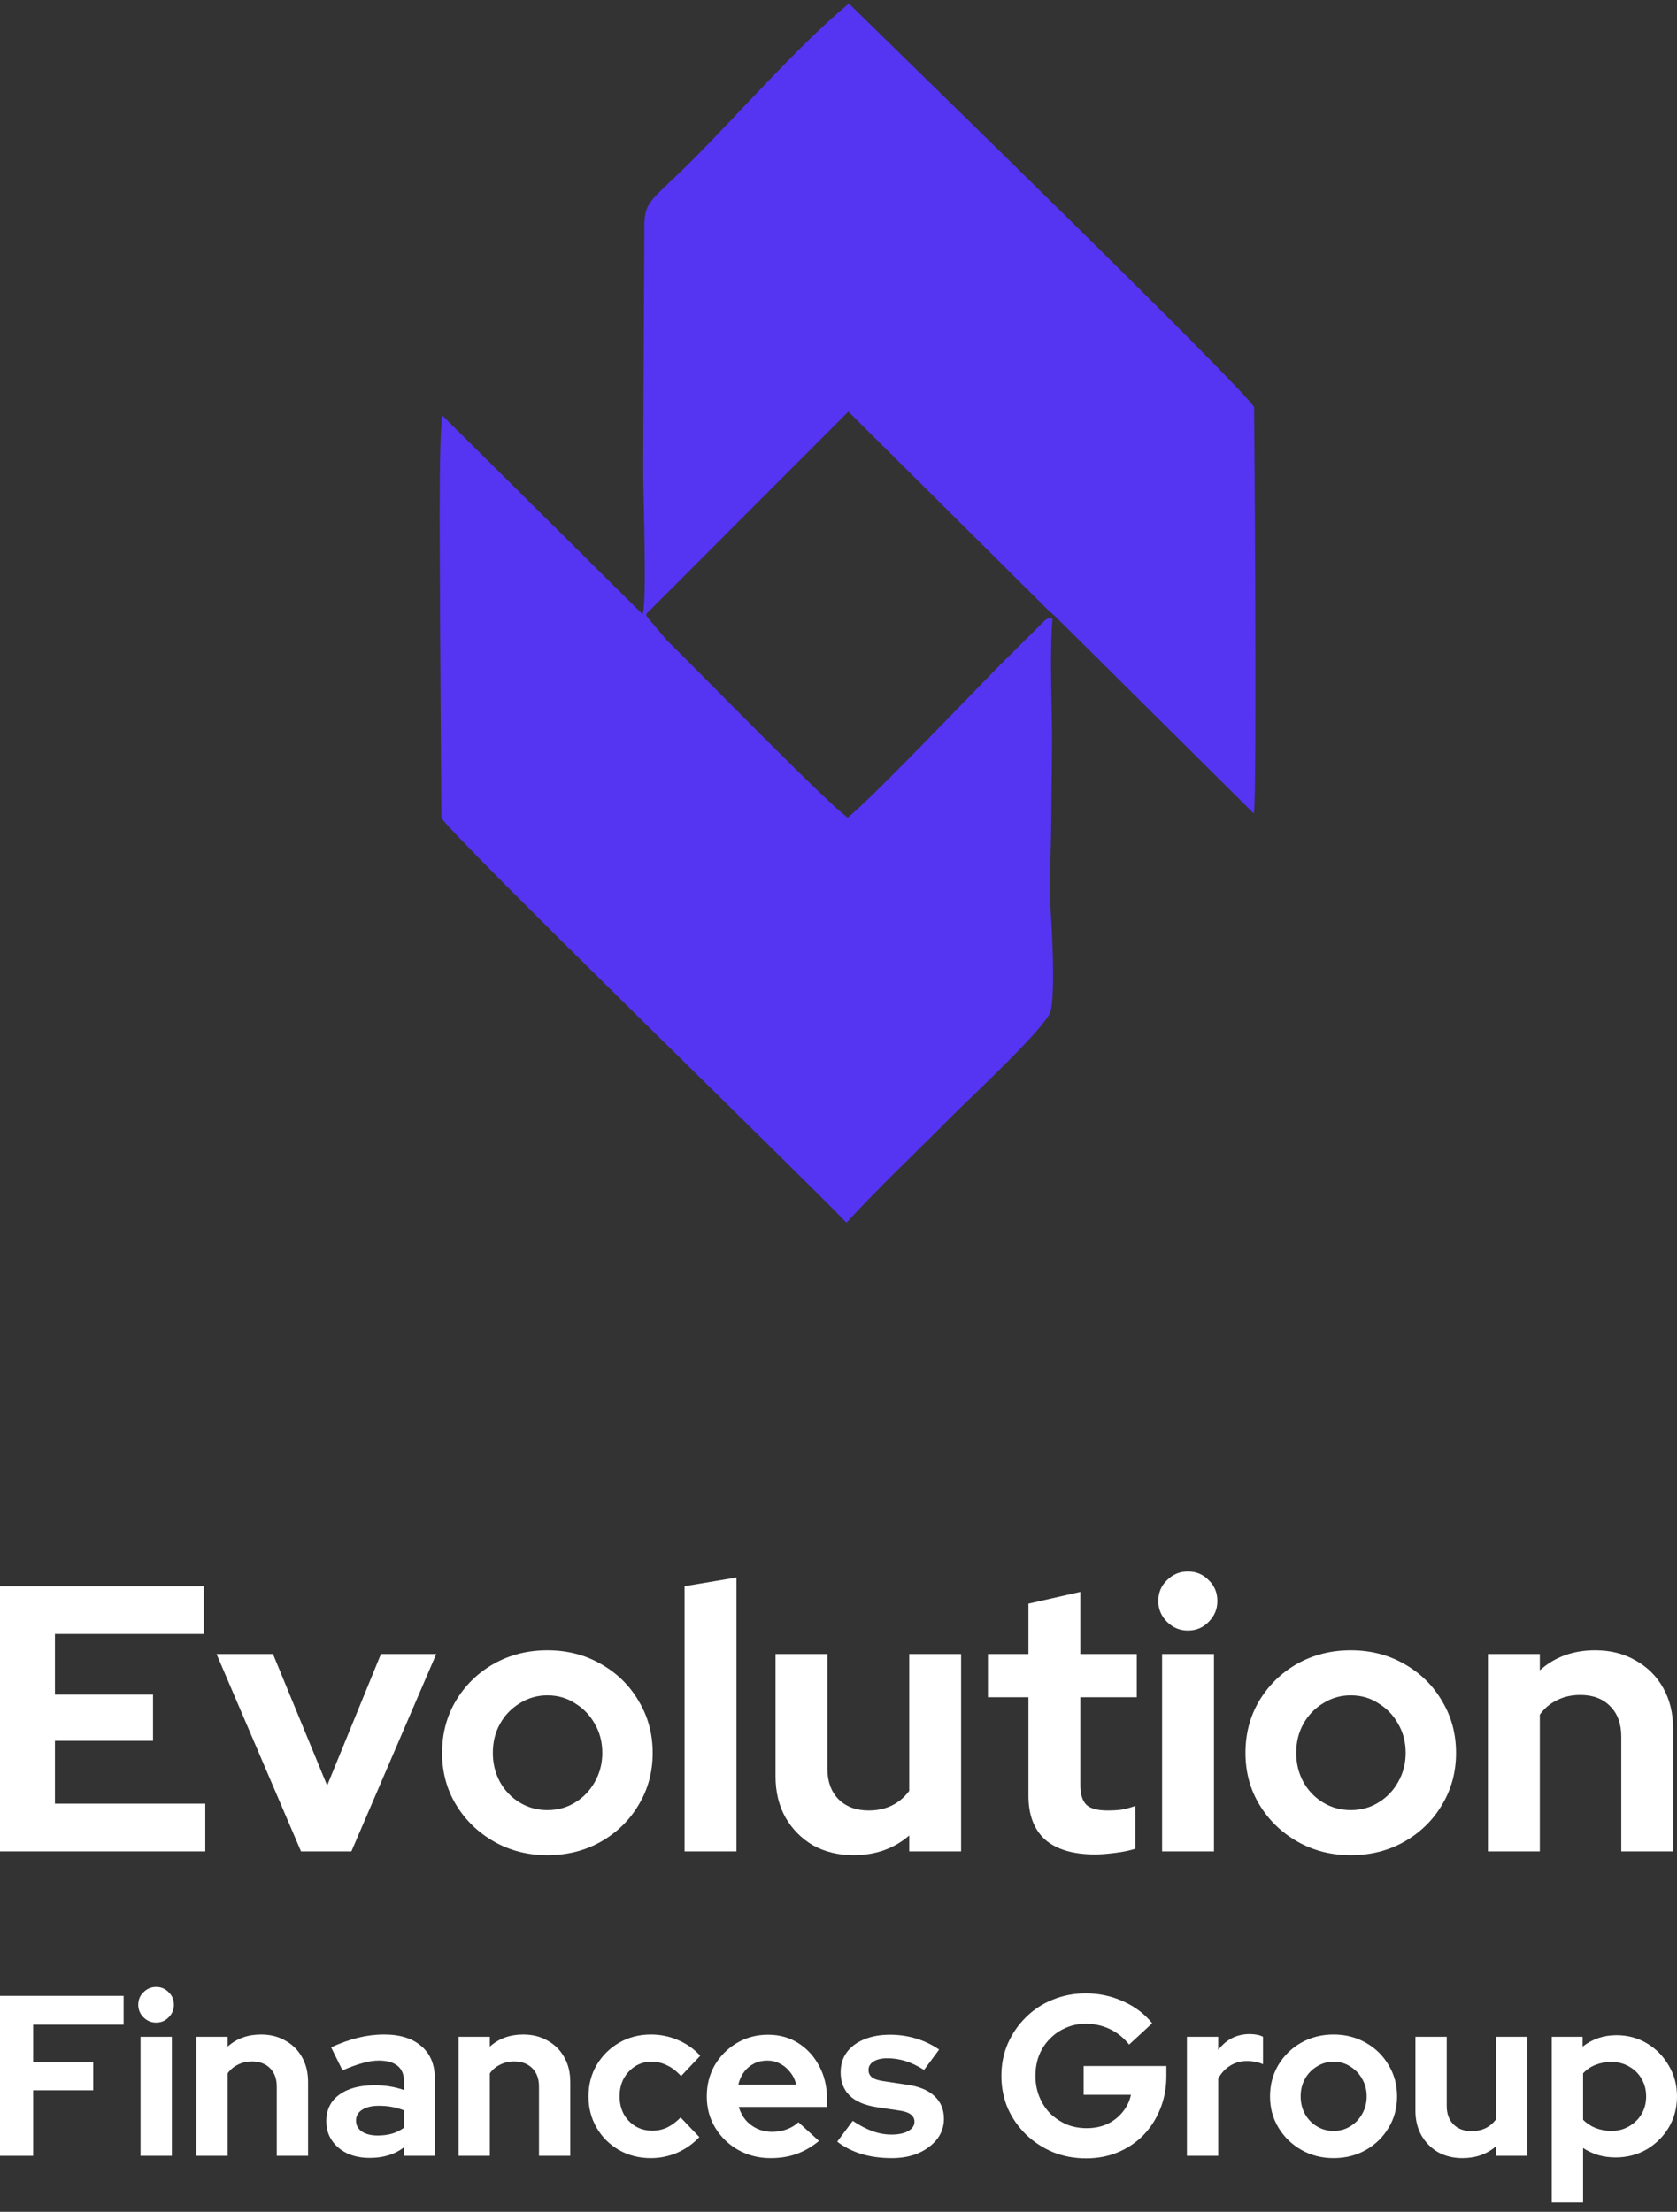<svg width="91" height="120" viewBox="0 0 91 120" fill="none" xmlns="http://www.w3.org/2000/svg">
<rect x="0" y="0" width="91" height="120" fill="#333333" stroke="none"/>
<path fill-rule="evenodd" clip-rule="evenodd" d="M23.948 44.375C24.732 45.58 43.957 64.25 45.933 66.34C47.656 64.45 49.679 62.551 51.495 60.716C52.742 59.456 56.166 56.31 56.933 55.049C57.292 54.482 57.1 50.717 57.031 49.718C56.912 48.024 57.039 46.032 57.049 44.271C57.06 42.426 57.109 40.655 57.074 38.828C57.042 37.218 56.981 35.057 57.111 33.566C56.684 33.528 57.142 33.412 56.719 33.639L54.304 36.038C52.385 37.982 47.429 43.191 46.004 44.353C45.049 43.751 38.078 36.594 36.153 34.702L35.098 33.446C35.051 33.386 35.073 33.347 35.081 33.297L46.035 22.332L56.831 33.059L57.266 33.448L68.036 44.136C68.222 43.396 68.06 22.112 68.052 22.096C67.607 21.166 48.515 2.607 46.064 0.192C43.501 2.293 40.184 6.053 37.733 8.525C35.188 11.092 34.925 10.792 34.962 12.671L34.902 25.133C34.878 26.494 35.129 32.58 34.872 33.329L24.005 22.546C23.776 23.707 23.887 31.669 23.879 33.523L23.948 44.375Z" fill="#5534F2"/>
<path d="M0 100.447V86.06H11.057V88.65H2.98V91.938H8.303V94.446H2.98V97.858H11.139V100.447H0Z" fill="white"/>
<path d="M16.334 100.447L11.751 89.739H14.814L17.753 96.871L20.671 89.739H23.672L19.068 100.447H16.334Z" fill="white"/>
<path d="M29.703 100.653C28.634 100.653 27.668 100.406 26.805 99.913C25.942 99.42 25.256 98.755 24.749 97.919C24.242 97.083 23.989 96.145 23.989 95.103C23.989 94.062 24.236 93.124 24.729 92.288C25.236 91.438 25.921 90.767 26.784 90.274C27.661 89.78 28.634 89.534 29.703 89.534C30.771 89.534 31.737 89.78 32.6 90.274C33.477 90.767 34.163 91.438 34.656 92.288C35.163 93.124 35.416 94.062 35.416 95.103C35.416 96.145 35.163 97.083 34.656 97.919C34.163 98.755 33.484 99.42 32.621 99.913C31.758 100.406 30.785 100.653 29.703 100.653ZM29.703 98.207C30.264 98.207 30.765 98.07 31.203 97.796C31.655 97.522 32.011 97.152 32.272 96.686C32.546 96.207 32.683 95.679 32.683 95.103C32.683 94.514 32.546 93.987 32.272 93.521C32.011 93.055 31.655 92.685 31.203 92.411C30.765 92.123 30.264 91.98 29.703 91.98C29.154 91.98 28.654 92.123 28.202 92.411C27.75 92.685 27.394 93.055 27.134 93.521C26.873 93.987 26.743 94.514 26.743 95.103C26.743 95.679 26.873 96.207 27.134 96.686C27.394 97.152 27.75 97.522 28.202 97.796C28.654 98.07 29.154 98.207 29.703 98.207Z" fill="white"/>
<path d="M37.147 100.447V86.06L39.963 85.588V100.447H37.147Z" fill="white"/>
<path d="M46.316 100.653C45.494 100.653 44.761 100.475 44.117 100.118C43.487 99.748 42.987 99.241 42.617 98.597C42.261 97.954 42.083 97.214 42.083 96.378V89.739H44.898V95.967C44.898 96.652 45.097 97.2 45.494 97.611C45.905 98.022 46.453 98.228 47.139 98.228C47.604 98.228 48.022 98.138 48.392 97.96C48.776 97.769 49.091 97.501 49.338 97.159V89.739H52.153V100.447H49.338V99.584C48.516 100.296 47.508 100.653 46.316 100.653Z" fill="white"/>
<path d="M59.424 100.612C58.232 100.612 57.328 100.344 56.711 99.81C56.108 99.262 55.807 98.467 55.807 97.426V92.082H53.608V89.739H55.807V87.006L58.623 86.369V89.739H61.685V92.082H58.623V96.85C58.623 97.344 58.732 97.7 58.952 97.919C59.171 98.125 59.554 98.228 60.102 98.228C60.377 98.228 60.623 98.214 60.842 98.186C61.075 98.145 61.329 98.077 61.603 97.981V100.303C61.315 100.399 60.952 100.475 60.514 100.529C60.089 100.584 59.726 100.612 59.424 100.612Z" fill="white"/>
<path d="M63.059 100.447V89.739H65.874V100.447H63.059ZM64.456 88.465C64.018 88.465 63.641 88.307 63.326 87.992C63.011 87.677 62.853 87.3 62.853 86.862C62.853 86.41 63.011 86.033 63.326 85.731C63.641 85.416 64.018 85.259 64.456 85.259C64.908 85.259 65.285 85.416 65.587 85.731C65.902 86.033 66.059 86.41 66.059 86.862C66.059 87.3 65.902 87.677 65.587 87.992C65.285 88.307 64.908 88.465 64.456 88.465Z" fill="white"/>
<path d="M73.297 100.653C72.228 100.653 71.262 100.406 70.399 99.913C69.535 99.42 68.85 98.755 68.344 97.919C67.837 97.083 67.583 96.145 67.583 95.103C67.583 94.062 67.83 93.124 68.323 92.288C68.83 91.438 69.515 90.767 70.378 90.274C71.255 89.78 72.228 89.534 73.297 89.534C74.365 89.534 75.331 89.78 76.195 90.274C77.072 90.767 77.757 91.438 78.25 92.288C78.757 93.124 79.01 94.062 79.01 95.103C79.01 96.145 78.757 97.083 78.25 97.919C77.757 98.755 77.078 99.42 76.215 99.913C75.352 100.406 74.379 100.653 73.297 100.653ZM73.297 98.207C73.859 98.207 74.359 98.07 74.797 97.796C75.249 97.522 75.605 97.152 75.866 96.686C76.14 96.207 76.277 95.679 76.277 95.103C76.277 94.514 76.14 93.987 75.866 93.521C75.605 93.055 75.249 92.685 74.797 92.411C74.359 92.123 73.859 91.98 73.297 91.98C72.749 91.98 72.249 92.123 71.796 92.411C71.344 92.685 70.988 93.055 70.728 93.521C70.467 93.987 70.337 94.514 70.337 95.103C70.337 95.679 70.467 96.207 70.728 96.686C70.988 97.152 71.344 97.522 71.796 97.796C72.249 98.07 72.749 98.207 73.297 98.207Z" fill="white"/>
<path d="M80.741 100.447V89.739H83.557V90.623C84.365 89.897 85.365 89.534 86.558 89.534C87.393 89.534 88.126 89.719 88.757 90.089C89.401 90.445 89.901 90.945 90.257 91.589C90.613 92.219 90.791 92.959 90.791 93.809V100.447H87.976V94.22C87.976 93.521 87.777 92.973 87.38 92.576C86.982 92.165 86.441 91.959 85.756 91.959C85.276 91.959 84.852 92.055 84.482 92.247C84.112 92.425 83.803 92.685 83.557 93.028V100.447H80.741Z" fill="white"/>
<path d="M0 116.964V108.284H6.708V109.847H1.798V111.893H5.059V113.406H1.798V116.964H0Z" fill="white"/>
<path d="M7.626 116.964V110.504H9.325V116.964H7.626ZM8.469 109.735C8.205 109.735 7.978 109.64 7.787 109.45C7.597 109.26 7.502 109.032 7.502 108.768C7.502 108.495 7.597 108.268 7.787 108.086C7.978 107.896 8.205 107.801 8.469 107.801C8.742 107.801 8.97 107.896 9.151 108.086C9.341 108.268 9.437 108.495 9.437 108.768C9.437 109.032 9.341 109.26 9.151 109.45C8.97 109.64 8.742 109.735 8.469 109.735Z" fill="white"/>
<path d="M10.653 116.964V110.504H12.352V111.037C12.84 110.599 13.444 110.38 14.163 110.38C14.667 110.38 15.109 110.492 15.489 110.715C15.878 110.93 16.18 111.231 16.395 111.62C16.61 112 16.717 112.447 16.717 112.959V116.964H15.018V113.207C15.018 112.786 14.898 112.455 14.659 112.215C14.419 111.967 14.092 111.843 13.679 111.843C13.39 111.843 13.133 111.901 12.91 112.017C12.687 112.124 12.501 112.281 12.352 112.488V116.964H10.653Z" fill="white"/>
<path d="M20.062 117.076C19.599 117.076 19.19 116.993 18.835 116.828C18.479 116.654 18.202 116.419 18.004 116.121C17.805 115.823 17.706 115.48 17.706 115.092C17.706 114.472 17.938 113.992 18.401 113.654C18.872 113.306 19.517 113.133 20.335 113.133C20.897 113.133 21.426 113.22 21.922 113.393V112.922C21.922 112.55 21.806 112.269 21.575 112.079C21.343 111.889 21.005 111.794 20.558 111.794C20.285 111.794 19.992 111.839 19.678 111.93C19.364 112.013 19 112.145 18.587 112.327L17.967 111.074C18.479 110.843 18.967 110.669 19.43 110.554C19.901 110.438 20.372 110.38 20.843 110.38C21.711 110.38 22.385 110.591 22.864 111.012C23.352 111.426 23.596 112.013 23.596 112.773V116.964H21.922V116.505C21.658 116.704 21.372 116.849 21.067 116.939C20.761 117.03 20.426 117.076 20.062 117.076ZM19.318 115.055C19.318 115.303 19.426 115.501 19.641 115.65C19.855 115.79 20.141 115.861 20.496 115.861C20.777 115.861 21.038 115.828 21.277 115.761C21.517 115.687 21.732 115.58 21.922 115.439V114.497C21.715 114.414 21.5 114.352 21.277 114.311C21.054 114.269 20.814 114.249 20.558 114.249C20.17 114.249 19.864 114.323 19.641 114.472C19.426 114.612 19.318 114.807 19.318 115.055Z" fill="white"/>
<path d="M24.882 116.964V110.504H26.581V111.037C27.068 110.599 27.672 110.38 28.391 110.38C28.895 110.38 29.337 110.492 29.718 110.715C30.106 110.93 30.408 111.231 30.623 111.62C30.838 112 30.945 112.447 30.945 112.959V116.964H29.247V113.207C29.247 112.786 29.127 112.455 28.887 112.215C28.647 111.967 28.321 111.843 27.907 111.843C27.618 111.843 27.362 111.901 27.139 112.017C26.915 112.124 26.729 112.281 26.581 112.488V116.964H24.882Z" fill="white"/>
<path d="M35.32 117.088C34.683 117.088 34.109 116.944 33.596 116.654C33.084 116.357 32.678 115.956 32.381 115.451C32.083 114.939 31.934 114.369 31.934 113.74C31.934 113.104 32.083 112.533 32.381 112.029C32.678 111.525 33.084 111.124 33.596 110.826C34.109 110.529 34.683 110.38 35.32 110.38C35.832 110.38 36.32 110.479 36.783 110.678C37.254 110.876 37.659 111.161 37.998 111.533L36.956 112.637C36.717 112.372 36.465 112.178 36.2 112.054C35.944 111.922 35.663 111.856 35.357 111.856C35.026 111.856 34.729 111.938 34.464 112.104C34.208 112.269 34.001 112.492 33.844 112.773C33.695 113.054 33.621 113.377 33.621 113.74C33.621 114.088 33.695 114.406 33.844 114.695C34.001 114.976 34.216 115.199 34.489 115.365C34.762 115.522 35.063 115.6 35.394 115.6C35.683 115.6 35.952 115.542 36.2 115.427C36.456 115.303 36.7 115.121 36.932 114.881L37.949 115.947C37.618 116.303 37.221 116.584 36.758 116.791C36.295 116.989 35.816 117.088 35.32 117.088Z" fill="white"/>
<path d="M41.812 117.088C41.167 117.088 40.58 116.939 40.051 116.642C39.53 116.344 39.117 115.943 38.811 115.439C38.505 114.935 38.352 114.369 38.352 113.74C38.352 113.112 38.497 112.546 38.786 112.042C39.084 111.537 39.485 111.136 39.989 110.839C40.493 110.541 41.056 110.392 41.676 110.392C42.296 110.392 42.845 110.545 43.325 110.851C43.804 111.157 44.18 111.57 44.453 112.091C44.734 112.612 44.875 113.203 44.875 113.864V114.311H40.088C40.163 114.567 40.283 114.798 40.448 115.005C40.622 115.212 40.832 115.373 41.08 115.489C41.337 115.604 41.609 115.662 41.899 115.662C42.188 115.662 42.453 115.617 42.692 115.526C42.94 115.435 43.151 115.307 43.325 115.141L44.441 116.158C44.044 116.481 43.635 116.716 43.213 116.865C42.8 117.014 42.333 117.088 41.812 117.088ZM40.064 113.096H43.201C43.143 112.839 43.035 112.616 42.878 112.426C42.73 112.228 42.548 112.075 42.333 111.967C42.126 111.851 41.895 111.794 41.638 111.794C41.374 111.794 41.134 111.847 40.919 111.955C40.704 112.062 40.522 112.215 40.374 112.414C40.233 112.604 40.13 112.831 40.064 113.096Z" fill="white"/>
<path d="M48.394 117.088C47.799 117.088 47.249 117.014 46.745 116.865C46.241 116.708 45.803 116.485 45.431 116.195L46.274 115.067C46.646 115.315 47.001 115.501 47.34 115.625C47.687 115.749 48.03 115.811 48.369 115.811C48.749 115.811 49.051 115.749 49.274 115.625C49.506 115.493 49.622 115.323 49.622 115.117C49.622 114.951 49.556 114.819 49.423 114.72C49.299 114.621 49.097 114.55 48.816 114.509L47.576 114.323C46.931 114.224 46.443 114.017 46.112 113.703C45.782 113.381 45.617 112.959 45.617 112.438C45.617 112.017 45.724 111.657 45.939 111.36C46.162 111.054 46.472 110.818 46.869 110.653C47.274 110.479 47.753 110.392 48.307 110.392C48.779 110.392 49.237 110.458 49.684 110.591C50.138 110.723 50.564 110.926 50.961 111.198L50.142 112.302C49.787 112.079 49.448 111.918 49.126 111.818C48.803 111.719 48.477 111.67 48.146 111.67C47.84 111.67 47.592 111.727 47.402 111.843C47.22 111.959 47.129 112.112 47.129 112.302C47.129 112.476 47.195 112.612 47.328 112.711C47.46 112.81 47.687 112.881 48.01 112.922L49.237 113.108C49.882 113.199 50.374 113.406 50.713 113.728C51.052 114.042 51.221 114.451 51.221 114.955C51.221 115.369 51.097 115.737 50.849 116.059C50.601 116.373 50.266 116.625 49.845 116.815C49.423 116.997 48.94 117.088 48.394 117.088Z" fill="white"/>
<path d="M58.939 117.101C58.294 117.101 57.694 116.989 57.141 116.766C56.587 116.534 56.099 116.216 55.678 115.811C55.256 115.398 54.925 114.922 54.685 114.385C54.454 113.84 54.338 113.253 54.338 112.624C54.338 111.996 54.454 111.413 54.685 110.876C54.925 110.33 55.252 109.855 55.665 109.45C56.078 109.037 56.562 108.718 57.116 108.495C57.678 108.264 58.277 108.148 58.914 108.148C59.633 108.148 60.311 108.293 60.947 108.582C61.584 108.863 62.109 109.26 62.522 109.772L61.27 110.926C60.972 110.554 60.621 110.272 60.216 110.082C59.811 109.892 59.377 109.797 58.914 109.797C58.525 109.797 58.166 109.872 57.835 110.02C57.504 110.161 57.215 110.359 56.967 110.616C56.719 110.864 56.525 111.161 56.384 111.508C56.252 111.847 56.186 112.219 56.186 112.624C56.186 113.029 56.256 113.406 56.397 113.753C56.537 114.1 56.731 114.402 56.98 114.658C57.236 114.906 57.529 115.104 57.86 115.253C58.199 115.394 58.567 115.464 58.964 115.464C59.377 115.464 59.749 115.389 60.08 115.241C60.41 115.084 60.687 114.869 60.91 114.596C61.142 114.315 61.295 114.001 61.369 113.654H58.802V112.091H63.291V112.637C63.291 113.282 63.179 113.877 62.956 114.422C62.741 114.96 62.44 115.431 62.051 115.836C61.663 116.233 61.204 116.543 60.675 116.766C60.146 116.989 59.567 117.101 58.939 117.101Z" fill="white"/>
<path d="M64.406 116.964V110.504H66.105V111.223C66.312 110.942 66.56 110.727 66.849 110.578C67.138 110.43 67.465 110.355 67.829 110.355C68.143 110.363 68.378 110.413 68.535 110.504V111.992C68.412 111.934 68.275 111.893 68.126 111.868C67.978 111.835 67.825 111.818 67.668 111.818C67.337 111.818 67.035 111.901 66.762 112.066C66.49 112.232 66.27 112.467 66.105 112.773V116.964H64.406Z" fill="white"/>
<path d="M72.363 117.088C71.718 117.088 71.136 116.939 70.615 116.642C70.094 116.344 69.681 115.943 69.375 115.439C69.069 114.935 68.916 114.369 68.916 113.74C68.916 113.112 69.065 112.546 69.362 112.042C69.668 111.529 70.082 111.124 70.603 110.826C71.132 110.529 71.718 110.38 72.363 110.38C73.008 110.38 73.591 110.529 74.112 110.826C74.641 111.124 75.054 111.529 75.352 112.042C75.657 112.546 75.81 113.112 75.81 113.74C75.81 114.369 75.657 114.935 75.352 115.439C75.054 115.943 74.645 116.344 74.124 116.642C73.603 116.939 73.016 117.088 72.363 117.088ZM72.363 115.613C72.702 115.613 73.004 115.53 73.268 115.365C73.541 115.199 73.756 114.976 73.913 114.695C74.079 114.406 74.161 114.088 74.161 113.74C74.161 113.385 74.079 113.067 73.913 112.786C73.756 112.504 73.541 112.281 73.268 112.116C73.004 111.942 72.702 111.856 72.363 111.856C72.033 111.856 71.731 111.942 71.458 112.116C71.185 112.281 70.97 112.504 70.813 112.786C70.656 113.067 70.578 113.385 70.578 113.74C70.578 114.088 70.656 114.406 70.813 114.695C70.97 114.976 71.185 115.199 71.458 115.365C71.731 115.53 72.033 115.613 72.363 115.613Z" fill="white"/>
<path d="M79.359 117.088C78.863 117.088 78.421 116.981 78.033 116.766C77.652 116.543 77.351 116.237 77.127 115.848C76.912 115.46 76.805 115.013 76.805 114.509V110.504H78.504V114.261C78.504 114.674 78.624 115.005 78.863 115.253C79.111 115.501 79.442 115.625 79.855 115.625C80.136 115.625 80.388 115.571 80.612 115.464C80.843 115.348 81.033 115.187 81.182 114.98V110.504H82.881V116.964H81.182V116.443C80.686 116.873 80.079 117.088 79.359 117.088Z" fill="white"/>
<path d="M84.205 119.494V110.504H85.879V111.037C86.408 110.624 87.02 110.417 87.714 110.417C88.326 110.417 88.88 110.566 89.376 110.864C89.872 111.161 90.264 111.562 90.554 112.066C90.851 112.562 91 113.12 91 113.74C91 114.36 90.851 114.922 90.554 115.427C90.256 115.923 89.855 116.319 89.351 116.617C88.847 116.906 88.284 117.051 87.664 117.051C87.342 117.051 87.032 117.01 86.734 116.927C86.437 116.836 86.16 116.708 85.904 116.543V119.494H84.205ZM87.441 115.613C87.797 115.613 88.115 115.53 88.396 115.365C88.685 115.199 88.913 114.976 89.078 114.695C89.243 114.414 89.326 114.096 89.326 113.74C89.326 113.385 89.243 113.067 89.078 112.786C88.913 112.496 88.685 112.273 88.396 112.116C88.115 111.951 87.797 111.868 87.441 111.868C87.127 111.868 86.838 111.922 86.573 112.029C86.317 112.128 86.094 112.281 85.904 112.488V115.005C86.085 115.195 86.309 115.344 86.573 115.451C86.846 115.559 87.135 115.613 87.441 115.613Z" fill="white"/>
</svg>
